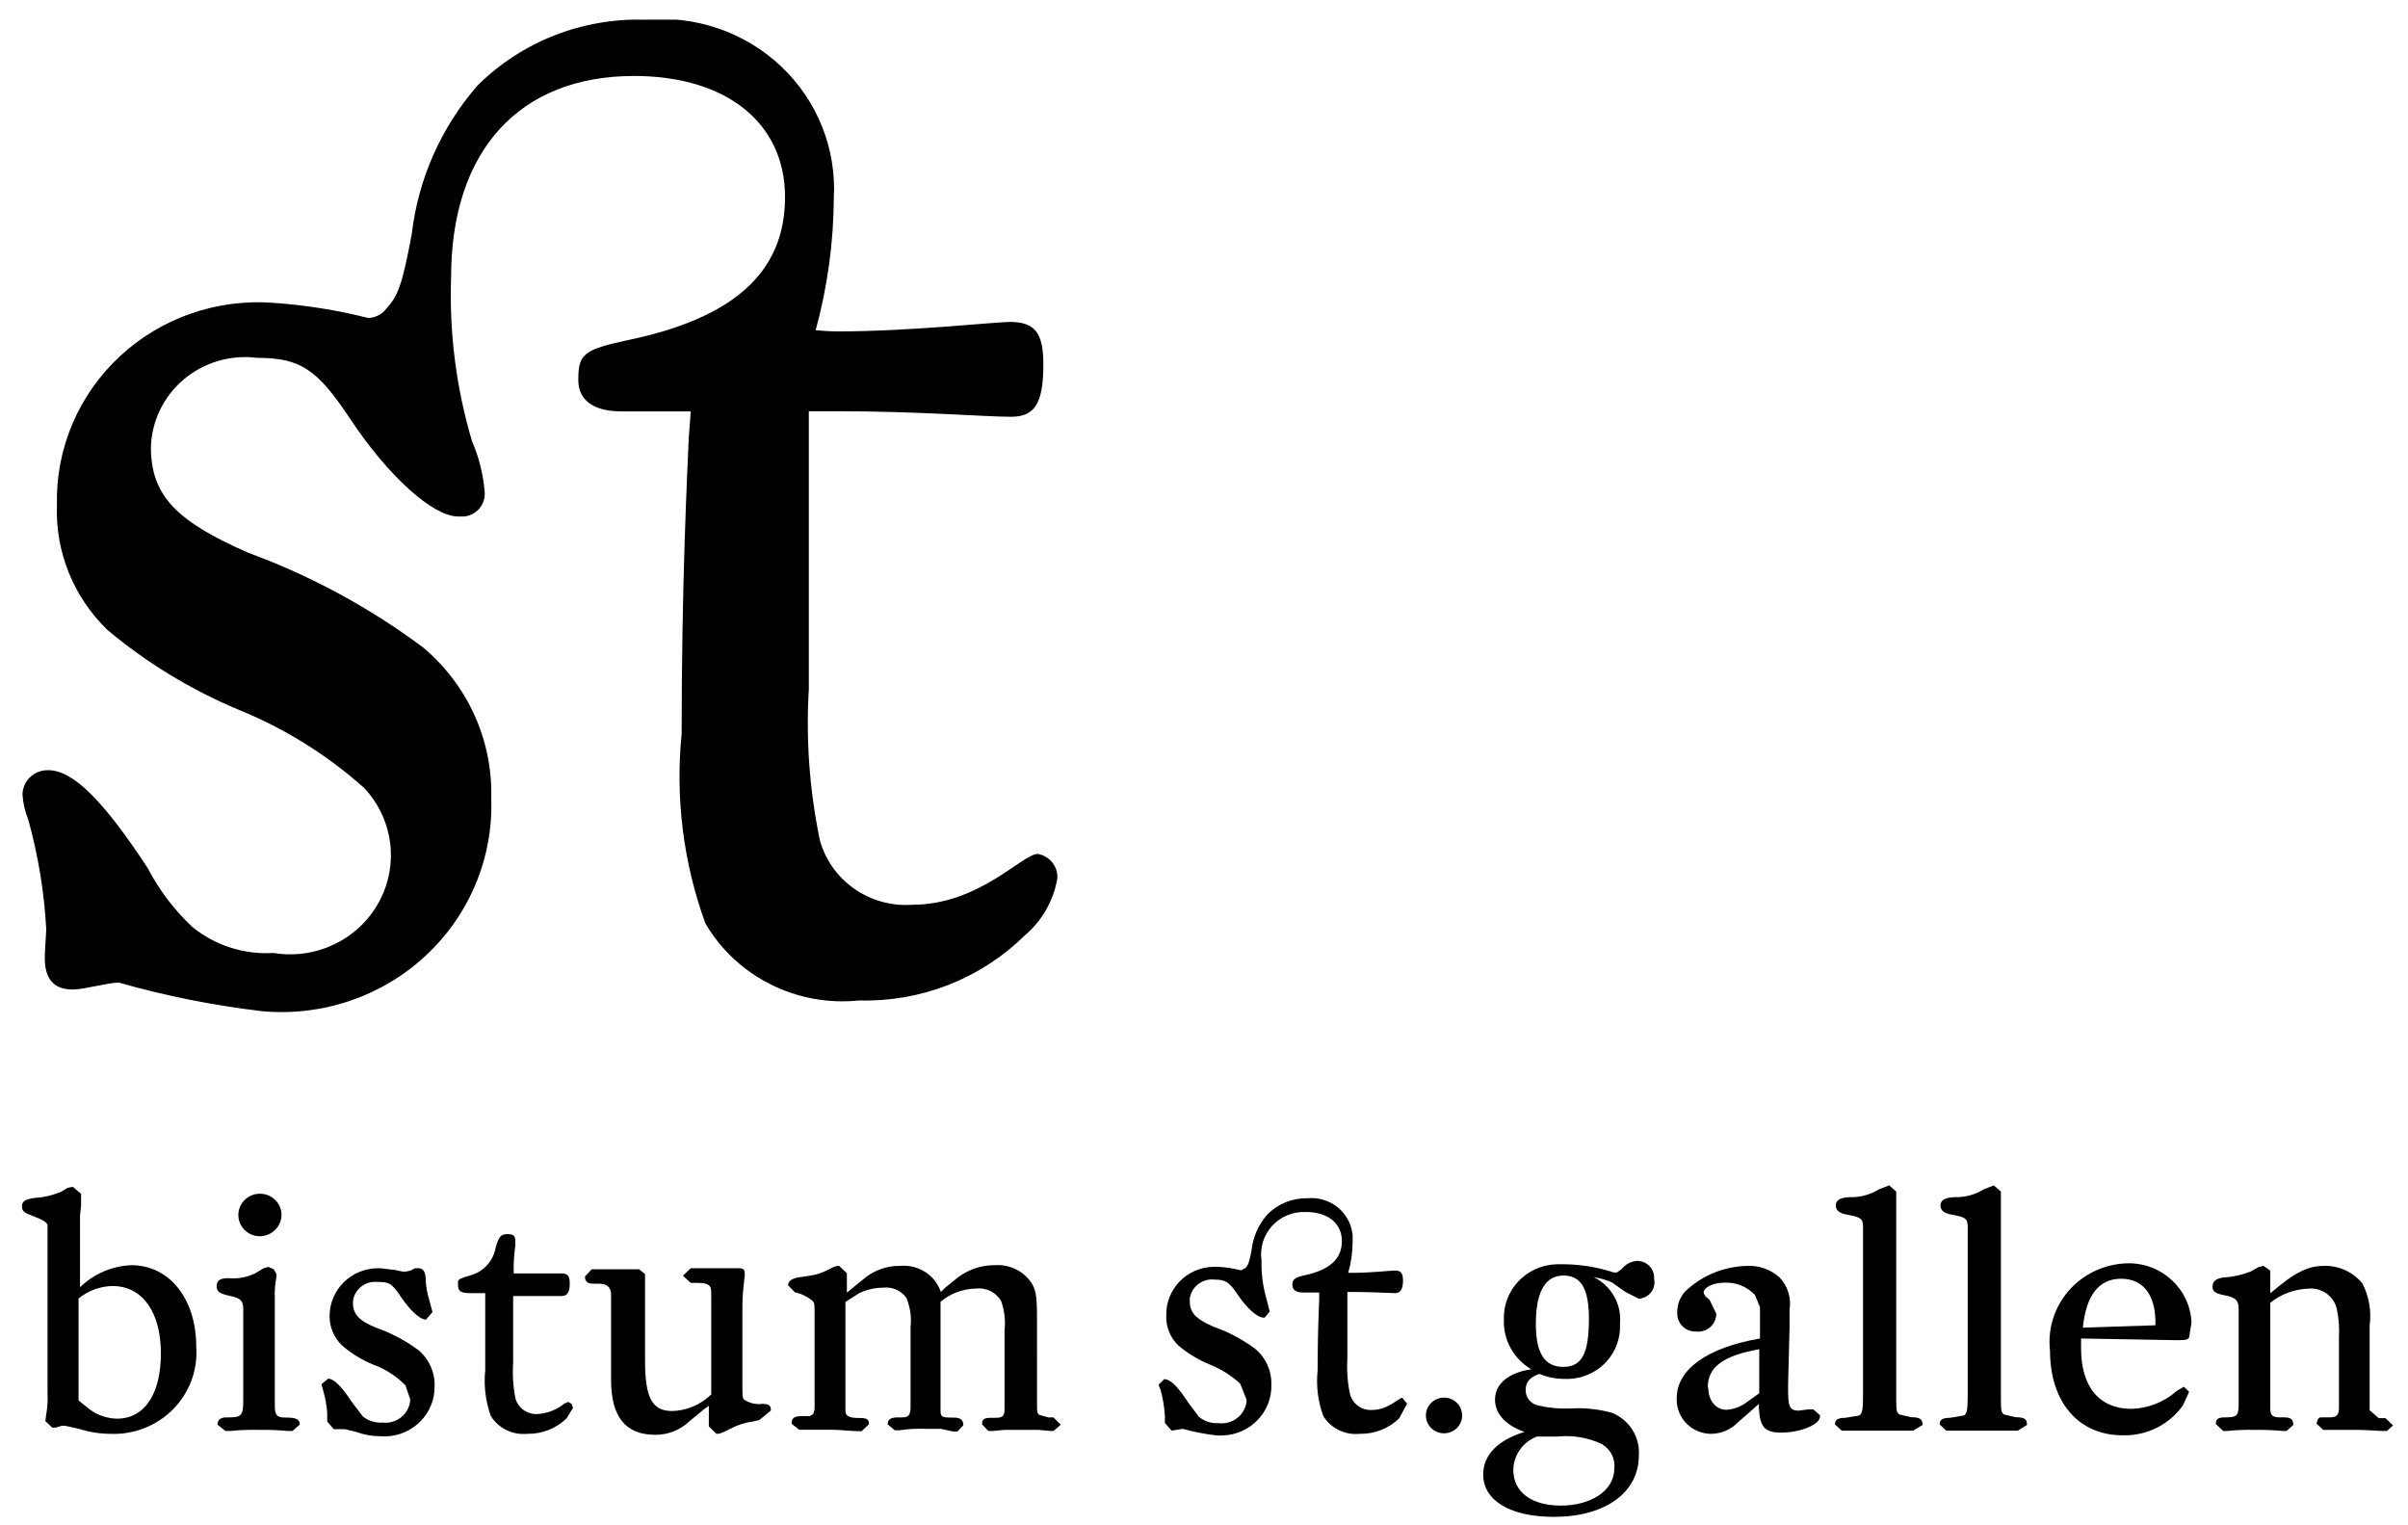 <?xml version="1.0" encoding="UTF-8"?><svg version="1.1" width="109px" height="69px" viewBox="0 0 109.0 69.0" xmlns="http://www.w3.org/2000/svg" xmlns:xlink="http://www.w3.org/1999/xlink"><defs><clipPath id="i0"><path d="M1440,0 L1440,1689 L0,1689 L0,0 L1440,0 Z"></path></clipPath><clipPath id="i1"><path d="M107.33,0 L107.33,67.76 L0,67.76 L0,0 L107.33,0 Z"></path></clipPath><clipPath id="i2"><path d="M34.342,2.149 C35.981,3.701 36.851,5.879 36.724,8.114 C36.712,10.13 36.436,12.137 35.903,14.084 L35.943,14.088 C36.073,14.101 36.498,14.14 36.914,14.14 C40.142,14.14 44.058,13.711 44.69,13.711 C45.83,13.711 46.209,14.205 46.209,15.635 C46.209,17.379 45.83,18.003 44.756,18.003 C43.49,18.003 40.65,17.751 36.724,17.751 L35.593,17.751 L35.593,30.322 C35.457,32.615 35.624,34.915 36.093,37.165 C36.596,38.997 38.347,40.222 40.271,40.089 C43.303,40.089 45.265,37.787 45.954,37.787 C46.498,37.881 46.882,38.366 46.841,38.908 C46.664,39.928 46.126,40.853 45.322,41.519 C43.345,43.449 40.651,44.497 37.867,44.42 C35.053,44.714 32.326,43.348 30.912,40.936 C29.913,38.19 29.545,35.261 29.836,32.358 C29.836,25.515 30.091,20.54 30.157,18.98 L30.248,17.76 L27.119,17.76 C25.856,17.76 25.158,17.266 25.158,16.331 C25.158,15.15 25.41,14.963 27.432,14.528 C32.176,13.534 34.516,11.474 34.516,8.064 C34.516,4.657 31.8,2.579 27.685,2.579 C22.504,2.579 19.4,5.942 19.4,11.701 C19.313,14.202 19.632,16.7 20.345,19.101 C20.66,19.83 20.854,20.605 20.919,21.395 C20.976,21.958 20.559,22.46 19.987,22.517 L19.722,22.517 C18.588,22.517 16.56,20.717 14.794,18.041 C13.332,15.854 12.577,15.336 10.616,15.336 C9.422,15.186 8.219,15.539 7.304,16.309 C6.389,17.078 5.847,18.192 5.812,19.376 C5.812,21.558 6.955,22.736 10.237,24.165 C13.072,25.208 15.736,26.653 18.146,28.454 C20.16,30.153 21.289,32.655 21.217,35.265 C21.316,37.958 20.229,40.562 18.234,42.408 C16.239,44.255 13.531,45.164 10.806,44.902 C8.625,44.642 6.469,44.211 4.359,43.612 C3.86,43.612 2.783,43.925 2.274,43.925 C1.453,43.925 1.008,43.49 1.008,42.496 C1.008,42.126 1.074,41.374 1.074,41.187 C0.983,39.505 0.707,37.837 0.253,36.212 C0.107,35.856 0.022,35.479 0,35.096 C0.004,34.801 0.128,34.519 0.343,34.313 C0.559,34.107 0.849,33.994 1.149,33.998 L1.164,33.998 C2.307,33.998 3.694,35.428 5.655,38.408 C6.173,39.405 6.856,40.309 7.677,41.084 C8.706,41.928 10.025,42.353 11.362,42.271 C13.284,42.588 15.198,41.668 16.125,39.982 C17.053,38.296 16.789,36.216 15.468,34.806 C13.794,33.309 11.868,32.109 9.777,31.26 C7.624,30.359 5.623,29.141 3.841,27.649 C2.307,26.163 1.478,24.11 1.558,21.993 C1.496,19.46 2.527,17.02 4.396,15.277 C6.264,13.534 8.795,12.651 11.362,12.847 C12.812,12.949 14.25,13.178 15.658,13.534 C15.984,13.518 16.286,13.358 16.479,13.098 C16.987,12.533 17.177,12.095 17.619,9.739 C17.906,7.257 18.941,4.916 20.591,3.017 C22.592,1.025 25.347,-0.057 28.193,0.034 C30.458,-0.175 32.703,0.597 34.342,2.149 Z"></path></clipPath><clipPath id="i3"><path d="M2.298,0 L2.677,0.317 L2.677,0.841 L2.629,1.317 L2.629,4.549 C3.249,3.942 4.077,3.585 4.952,3.549 C6.675,3.549 7.891,5.073 7.891,7.24 C7.967,8.286 7.586,9.315 6.843,10.068 C6.1,10.821 5.066,11.226 4.001,11.182 C3.521,11.179 3.044,11.103 2.587,10.957 L1.964,10.818 L1.799,10.818 L1.537,10.898 L1.372,10.898 L1.059,10.608 L1.101,10.294 C1.157,9.98 1.177,9.66 1.158,9.341 L1.158,1.714 C1.101,1.592 0.896,1.471 0.502,1.326 C0.108,1.181 0,1.101 0,0.891 C0,0.681 0.123,0.551 0.608,0.503 C1.014,0.477 1.412,0.381 1.784,0.219 L2.061,0.05 L2.298,0 Z M4.106,4.493 C3.541,4.501 2.996,4.701 2.563,5.058 L2.563,9.664 L2.692,9.776 L3.086,10.09 C3.44,10.346 3.866,10.488 4.305,10.495 C5.55,10.495 6.29,9.38 6.29,7.539 C6.29,5.695 5.469,4.493 4.106,4.493 Z"></path></clipPath><clipPath id="i4"><path d="M2.34,3.312 L2.578,3.418 L2.701,3.629 L2.701,3.759 C2.637,4.088 2.613,4.424 2.629,4.759 L2.629,9.608 C2.629,10.01 2.719,10.131 3.114,10.131 L3.153,10.131 C3.613,10.131 3.76,10.22 3.76,10.445 L3.432,10.738 L3.204,10.738 C2.811,10.698 2.416,10.681 2.022,10.688 C1.545,10.675 1.067,10.692 0.593,10.738 L0.394,10.738 L0.033,10.454 C0.033,10.262 0.147,10.123 0.427,10.123 L0.535,10.123 C1.11,10.123 1.2,10.034 1.2,9.389 L1.2,5.236 C1.2,4.83 1.077,4.727 0.593,4.623 C0.108,4.517 0,4.428 0,4.179 C0,3.928 0.141,3.821 0.535,3.821 C0.954,3.862 1.376,3.784 1.751,3.596 L2.127,3.371 L2.34,3.312 Z M1.945,5.12584371e-05 C2.483,-0.005 2.925,0.418 2.933,0.947 C2.932,1.481 2.497,1.915 1.955,1.924 C1.417,1.924 0.981,1.496 0.978,0.967 C0.975,0.437 1.408,0.005 1.945,5.12584371e-05 Z"></path></clipPath><clipPath id="i5"><path d="M2.677,0 L3.342,0.08 L3.664,0.151 L3.826,0.151 L4.04,0.104 L4.236,0 L4.401,0 C4.6,0 4.705,0.145 4.72,0.477 C4.728,0.817 4.787,1.154 4.894,1.477 L5.027,1.986 L4.732,2.326 C4.458,2.326 3.992,1.888 3.58,1.267 C3.171,0.645 3.014,0.622 2.545,0.622 C1.993,0.559 1.493,0.948 1.429,1.492 L1.429,1.584 C1.429,2.075 1.718,2.392 2.488,2.696 C3.175,2.938 3.82,3.281 4.401,3.715 C4.878,4.118 5.143,4.712 5.123,5.331 C5.146,6.561 4.156,7.578 2.906,7.61 L2.644,7.601 C2.276,7.601 1.911,7.535 1.567,7.406 L1.068,7.284 L0.56,7.284 L0.262,6.938 L0.262,6.55 C0.237,6.2 0.175,5.854 0.075,5.517 L0,5.251 L0.304,4.999 C0.56,4.999 0.911,5.34 1.381,6.059 L1.871,6.704 C2.122,6.908 2.443,7.009 2.768,6.985 C3.064,7.02 3.361,6.937 3.596,6.756 C3.83,6.574 3.981,6.309 4.016,6.017 L4.016,5.92 L3.802,5.298 C3.399,4.887 2.908,4.569 2.364,4.369 C1.841,4.159 1.358,3.864 0.936,3.496 C0.566,3.143 0.361,2.655 0.37,2.149 C0.378,0.962 1.357,0.003 2.563,0 L2.677,0 Z"></path></clipPath><clipPath id="i6"><path d="M2.232,0 C2.521,0 2.596,0.089 2.596,0.317 L2.596,0.509 C2.536,0.93 2.511,1.354 2.521,1.779 L4.681,1.779 C4.967,1.779 5.06,1.897 5.06,2.238 C5.06,2.578 4.967,2.803 4.714,2.803 L2.497,2.803 L2.497,5.825 C2.461,6.366 2.496,6.909 2.602,7.441 C2.728,7.885 3.155,8.178 3.622,8.143 C4.062,8.11 4.48,7.944 4.819,7.666 L4.994,7.595 L5.141,7.684 L5.207,7.861 L4.918,8.338 C4.443,8.8 3.797,9.053 3.129,9.039 C2.469,9.101 1.832,8.788 1.486,8.231 C1.248,7.572 1.162,6.868 1.233,6.171 L1.233,2.673 L0.584,2.673 C0.123,2.673 0,2.587 0,2.288 L0,2.134 C0.057,2.022 0.108,2.004 0.56,1.868 C1.151,1.707 1.594,1.225 1.7,0.63 C1.838,0.121 1.946,0 2.232,0 Z"></path></clipPath><clipPath id="i7"><path d="M7.235,0.299 L7.184,0.775 C7.142,1.137 7.123,1.501 7.126,1.865 L7.126,5.316 C7.126,5.769 7.126,5.858 7.202,5.946 C7.442,6.109 7.734,6.177 8.023,6.139 C8.327,6.139 8.417,6.213 8.417,6.438 L7.9,6.867 L7.629,6.932 C7.26,6.98 6.903,7.094 6.576,7.269 C6.215,7.447 6.125,7.497 5.953,7.497 L5.607,7.16 L5.607,6.228 L5.379,6.39 L4.723,6.932 C4.31,7.326 3.755,7.544 3.18,7.539 C1.841,7.539 1.182,6.731 1.182,5.058 L1.182,1.196 C1.182,0.855 0.987,0.701 0.626,0.701 L0.379,0.701 C0.108,0.701 0,0.598 0,0.379 L0.304,0.047 L2.449,0.047 L2.716,0.263 L2.719,0.275 L2.719,4.176 C2.719,5.863 3.038,6.464 3.95,6.464 C4.615,6.444 5.247,6.174 5.716,5.71 L5.716,1.35 C5.716,0.977 5.716,0.888 5.634,0.799 C5.55,0.71 5.427,0.663 5.06,0.663 L4.789,0.663 L4.434,0.34 L4.789,0 L6.808,0 C7.16,0 7.235,0 7.235,0.299 Z"></path></clipPath><clipPath id="i8"><path d="M11.019,0.812 C11.202,1.113 11.258,1.38 11.265,2.235 L11.266,6.267 C11.266,6.645 11.266,6.684 11.356,6.776 L11.783,6.894 L12.012,6.894 L12.34,7.226 L12.012,7.509 L11.907,7.509 L11.329,7.459 L9.795,7.459 L9.244,7.509 L9.064,7.509 L8.778,7.21 C8.778,6.986 8.85,6.926 9.13,6.912 L9.401,6.912 C9.723,6.912 9.795,6.823 9.795,6.506 L9.795,2.96 C9.846,2.507 9.792,2.049 9.638,1.619 C9.402,1.225 8.951,1.006 8.489,1.063 C7.905,1.077 7.343,1.288 6.898,1.661 L6.898,6.58 C6.898,6.854 6.959,6.897 7.335,6.902 L7.487,6.903 C7.809,6.903 7.93,7.009 7.93,7.252 L7.659,7.533 L7.472,7.533 L6.913,7.412 L6.2,7.412 C5.813,7.396 5.425,7.418 5.042,7.477 L4.828,7.477 L4.506,7.21 C4.506,7 4.615,6.912 4.909,6.894 L5.147,6.894 C5.451,6.894 5.526,6.79 5.541,6.476 L5.541,2.801 C5.592,2.349 5.524,1.893 5.346,1.475 C5.11,1.15 4.714,0.977 4.311,1.022 C3.92,1.022 3.534,1.113 3.186,1.288 L2.593,1.67 L2.593,6.604 C2.593,6.832 2.774,6.921 3.186,6.921 L3.234,6.921 C3.556,6.921 3.661,6.977 3.661,7.202 L3.324,7.519 L3.234,7.519 C2.825,7.519 2.413,7.453 1.985,7.453 L0.499,7.453 L0.162,7.187 L0.162,7.137 C0.162,6.927 0.286,6.838 0.575,6.838 L0.984,6.838 L1.14,6.734 L1.197,6.524 L1.197,2.235 C1.197,1.797 1.197,1.741 1.125,1.637 C0.89,1.436 0.608,1.297 0.304,1.232 L0,0.918 C0,0.746 0.123,0.601 0.551,0.545 L0.927,0.489 C1.234,0.451 1.532,0.358 1.805,0.214 C2.109,0.054 2.175,0.036 2.307,0.036 L2.659,0.368 L2.659,1.25 L2.816,1.119 L3.441,0.61 C3.898,0.229 4.482,0.024 5.081,0.036 C5.896,-0.035 6.654,0.453 6.913,1.217 L7.111,1.022 L7.659,0.578 C8.148,0.198 8.754,-0.004 9.377,0.004 C10.032,-0.037 10.659,0.272 11.019,0.812 Z"></path></clipPath><clipPath id="i9"><path d="M8.111,0.42 C8.494,0.73 8.736,1.177 8.784,1.663 L8.787,1.678 L8.787,1.947 C8.787,2.432 8.721,2.915 8.588,3.383 L8.835,3.383 C9.608,3.383 10.55,3.279 10.7,3.279 C10.971,3.279 11.067,3.401 11.067,3.738 C11.067,4.078 10.971,4.303 10.715,4.303 C10.482,4.303 9.839,4.258 9,4.251 L8.549,4.25 L8.549,7.269 C8.516,7.811 8.556,8.354 8.67,8.885 C8.792,9.325 9.212,9.62 9.674,9.59 C10.396,9.59 10.872,9.039 11.034,9.039 L11.251,9.306 L10.896,9.968 C10.419,10.434 9.769,10.687 9.097,10.67 C8.438,10.735 7.799,10.42 7.457,9.862 C7.217,9.203 7.129,8.499 7.202,7.802 C7.202,6.186 7.259,4.96 7.274,4.573 L7.274,4.274 L6.528,4.274 C6.224,4.274 6.059,4.152 6.059,3.933 C6.059,3.714 6.119,3.602 6.603,3.498 C7.743,3.255 8.3,2.761 8.3,1.947 C8.3,1.13 7.653,0.63 6.66,0.63 C6.084,0.608 5.528,0.838 5.142,1.26 C4.756,1.681 4.58,2.25 4.663,2.811 C4.646,3.412 4.725,4.011 4.894,4.587 L5.033,5.138 L4.807,5.41 L4.747,5.41 C4.467,5.41 3.983,4.975 3.556,4.33 C3.21,3.812 3.029,3.691 2.554,3.691 C1.997,3.62 1.487,4.007 1.414,4.555 L1.414,4.661 C1.414,5.185 1.685,5.469 2.473,5.816 C3.149,6.052 3.785,6.387 4.359,6.81 C4.847,7.207 5.123,7.803 5.108,8.426 C5.153,9.661 4.173,10.698 2.918,10.744 L2.635,10.744 C2.114,10.684 1.598,10.584 1.092,10.445 L0.593,10.525 L0.289,10.179 L0.289,9.862 C0.265,9.458 0.198,9.057 0.09,8.666 L0,8.45 L0.256,8.198 L0.271,8.198 C0.541,8.198 0.878,8.539 1.348,9.258 L1.832,9.903 C2.078,10.104 2.392,10.205 2.71,10.187 C3.33,10.267 3.899,9.838 3.983,9.228 L3.983,9.113 L3.694,8.394 C3.293,8.03 2.83,7.74 2.325,7.536 C1.806,7.323 1.323,7.032 0.896,6.671 C0.527,6.317 0.328,5.823 0.352,5.316 C0.337,4.746 0.552,4.193 0.951,3.78 C1.35,3.366 1.9,3.125 2.479,3.111 L2.701,3.111 C3.051,3.131 3.397,3.184 3.736,3.27 L3.935,3.167 C4.055,3.037 4.106,2.93 4.212,2.359 C4.277,1.761 4.527,1.197 4.927,0.743 C5.402,0.26 6.059,-0.006 6.741,0.009 C7.235,-0.039 7.728,0.109 8.111,0.42 Z"></path></clipPath><clipPath id="i10"><path d="M1.819,0.733 C2.125,0.859 2.325,1.153 2.325,1.48 C2.326,1.694 2.239,1.9 2.085,2.052 C1.931,2.203 1.722,2.288 1.504,2.288 C1.172,2.288 0.872,2.091 0.745,1.789 C0.618,1.487 0.689,1.14 0.923,0.909 C1.158,0.677 1.512,0.608 1.819,0.733 Z"></path></clipPath><clipPath id="i11"><path d="M7.003,0 C7.424,0.018 7.752,0.367 7.737,0.781 L7.734,0.808 C7.826,1.203 7.578,1.596 7.178,1.69 L7.06,1.72 L6.438,1.406 L5.83,0.977 C5.569,0.86 5.292,0.78 5.009,0.737 C5.806,1.133 6.275,1.969 6.191,2.844 C6.227,3.471 6.009,4.086 5.584,4.554 C5.159,5.022 4.563,5.305 3.926,5.34 L3.631,5.34 C3.257,5.337 2.888,5.26 2.545,5.115 C2.112,5.26 1.922,5.485 1.922,5.84 C1.913,6.178 2.151,6.475 2.488,6.544 C2.96,6.655 3.446,6.7 3.932,6.68 C4.571,6.64 5.213,6.706 5.83,6.876 C6.618,7.196 7.108,7.978 7.045,8.814 C7.045,10.496 5.508,11.585 3.204,11.585 C1.23,11.585 0,10.851 0,9.67 C0,8.791 0.65,8.119 1.865,7.74 C1.044,7.456 0.535,6.932 0.535,6.278 C0.535,5.624 1.05,5.082 2.175,4.904 C1.38,4.438 0.906,3.583 0.936,2.673 C0.881,1.336 1.938,0.208 3.297,0.154 L3.694,0.154 C4.348,0.163 4.998,0.258 5.625,0.438 L5.911,0.524 L6.053,0.524 L6.266,0.373 C6.442,0.146 6.713,0.009 7.003,0 Z M3.366,7.95 L2.431,7.95 C1.796,8.194 1.374,8.79 1.363,9.46 C1.363,10.463 2.184,11.076 3.523,11.076 C4.861,11.076 5.935,10.407 5.935,9.403 C5.987,8.97 5.779,8.546 5.403,8.314 L5.421,8.314 C4.785,8.005 4.072,7.878 3.366,7.95 Z M3.638,0.663 C2.825,0.663 2.383,1.365 2.383,2.859 C2.383,4.185 2.783,4.798 3.631,4.798 C4.476,4.798 4.786,4.17 4.786,2.619 C4.786,1.312 4.455,0.723 3.746,0.667 L3.638,0.663 Z"></path></clipPath><clipPath id="i12"><path d="M4.657,0.526 C5.025,0.915 5.192,1.449 5.108,1.974 L5.108,2.779 L5.042,5.348 L5.042,5.632 C5.042,6.375 5.117,6.553 5.526,6.553 L5.953,6.496 L6.182,6.496 L6.486,6.763 L6.486,6.813 C6.504,7.159 5.65,7.547 4.714,7.547 C3.998,7.547 3.769,7.295 3.721,6.472 L3.721,6.245 L3.285,6.635 L2.783,7.07 C2.465,7.407 2.02,7.6 1.552,7.603 C0.686,7.594 -0.009,6.896 8.9054042e-05,6.043 L8.9054042e-05,5.987 C8.9054042e-05,4.688 1.372,3.702 3.769,3.288 L3.769,1.867 L3.541,1.319 C3.19,0.943 2.688,0.738 2.169,0.76 C1.652,0.76 1.215,0.97 1.215,1.222 L1.306,1.39 L1.486,1.535 L1.79,2.166 C1.792,2.38 1.706,2.587 1.552,2.739 C1.399,2.891 1.19,2.977 0.972,2.977 L0.897,2.974 L0.845,2.974 C0.392,2.973 0.025,2.612 0.024,2.166 L0.024,2.11 C0.018,1.77 0.138,1.44 0.361,1.18 C1.115,0.447 2.126,0.026 3.186,0.002 C3.728,-0.024 4.257,0.165 4.657,0.526 Z M3.736,3.774 C2.094,4.064 1.405,4.582 1.405,5.511 L1.429,5.511 C1.429,6.1 1.775,6.514 2.25,6.514 C2.588,6.494 2.911,6.372 3.177,6.165 L3.631,5.842 L3.736,5.763 L3.736,3.774 Z"></path></clipPath><clipPath id="i13"><path d="M2.455,0 L2.774,0.281 L2.774,9.688 C2.776,10.225 2.794,10.274 2.93,10.371 L3.447,10.493 C3.857,10.493 3.965,10.581 3.965,10.842 L3.538,11.1 L0.304,11.1 L0,10.818 C0,10.605 0.138,10.52 0.466,10.52 L1.107,10.413 C1.245,10.309 1.272,10.129 1.272,9.484 L1.272,1.897 C1.272,1.495 1.173,1.445 0.557,1.326 C0.205,1.267 0.039,1.131 0.039,0.912 C0.039,0.696 0.187,0.551 0.671,0.533 C1.138,0.548 1.599,0.424 1.994,0.178 L2.455,0 Z"></path></clipPath><clipPath id="i14"><path d="M2.455,0 L2.774,0.281 L2.774,9.688 C2.776,10.225 2.793,10.274 2.921,10.371 L3.438,10.493 C3.851,10.493 3.956,10.581 3.956,10.842 L3.538,11.1 L0.304,11.1 L0,10.818 C0,10.605 0.138,10.52 0.466,10.52 L1.107,10.413 C1.245,10.309 1.272,10.129 1.272,9.484 L1.272,1.897 C1.272,1.495 1.182,1.445 0.557,1.326 C0.205,1.267 0.039,1.131 0.039,0.912 C0.039,0.696 0.196,0.551 0.68,0.533 C1.147,0.547 1.608,0.423 2.003,0.178 L2.455,0 Z"></path></clipPath><clipPath id="i15"><path d="M6.428,2.678 L6.323,3.347 C6.263,3.445 6.2,3.477 5.929,3.477 L5.592,3.477 L1.429,3.403 L1.429,3.847 C1.429,5.585 2.25,6.588 3.718,6.588 C4.473,6.564 5.194,6.278 5.754,5.78 L6.082,5.585 L6.314,5.81 L6.314,5.827 L6.043,6.425 C5.424,7.304 4.395,7.816 3.309,7.784 C1.305,7.784 0.024,6.271 0.024,3.963 C-0.091,2.98 0.215,1.994 0.869,1.242 C1.523,0.491 2.466,0.041 3.471,0.002 C5.038,-0.061 6.361,1.136 6.428,2.678 Z M3.243,0.698 C2.232,0.698 1.657,1.45 1.51,2.912 L4.795,2.805 C4.828,1.432 4.244,0.698 3.243,0.698 Z"></path></clipPath><clipPath id="i16"><path d="M5.075,0 C5.743,-0.007 6.377,0.291 6.79,0.808 C7.087,1.396 7.199,2.058 7.111,2.708 L7.111,6.535 L7.521,6.891 L7.824,6.891 L8.17,7.222 L7.891,7.474 L7.734,7.474 C7.506,7.474 6.964,7.424 6.594,7.424 L5.009,7.424 L4.705,7.142 L4.771,6.932 L4.861,6.858 L5.297,6.858 C5.616,6.858 5.722,6.755 5.722,6.423 L5.722,3.247 C5.746,2.82 5.715,2.391 5.631,1.972 C5.504,1.37 4.931,0.963 4.311,1.033 C3.689,1.06 3.093,1.284 2.611,1.673 L2.611,6.423 C2.611,6.772 2.701,6.858 3.062,6.858 L3.261,6.858 C3.547,6.858 3.655,6.965 3.655,7.199 L3.351,7.474 L3.186,7.474 C2.752,7.433 2.316,7.417 1.88,7.424 C1.469,7.414 1.058,7.431 0.65,7.474 L0.484,7.474 L0.147,7.157 C0.147,6.932 0.256,6.858 0.56,6.858 C1.116,6.858 1.182,6.787 1.182,6.213 L1.182,1.933 C1.182,1.551 1.026,1.424 0.56,1.335 C0.09,1.246 0,1.149 0,0.93 C0,0.711 0.147,0.566 0.508,0.527 C0.924,0.503 1.332,0.412 1.718,0.258 L2.079,0.057 L2.307,0 L2.608,0.213 L2.611,0.228 L2.611,1.243 C3.736,0.284 4.311,0 5.075,0 Z"></path></clipPath></defs><g transform="translate(-410.0 -1107.0)"><g clip-path="url(#i0)"><g transform="translate(410.995 1107.89)"><g clip-path="url(#i1)"><g transform="translate(0.024 -0.031)"><g clip-path="url(#i2)"><polygon points="0,0.031 46.844,0.031 46.844,44.946 0,44.946 0,0.031" stroke="none" fill="#000000"></polygon></g></g><g transform="translate(-0.002 52.821)"><g clip-path="url(#i3)"><polygon points="0.002,0 7.9,0 7.9,11.185 0.002,11.185 0.002,0" stroke="none" fill="#000000"></polygon></g></g><g transform="translate(8.816 53.136)"><g clip-path="url(#i4)"><polygon points="0,2.33679456e-13 3.76,2.33679456e-13 3.76,10.738 0,10.738 0,2.33679456e-13" stroke="none" fill="#000000"></polygon></g></g><g transform="translate(13.554 56.508)"><g clip-path="url(#i5)"><polygon points="0,0 5.124,0 5.124,7.61 0,7.61 0,0" stroke="none" fill="#000000"></polygon></g></g><g transform="translate(19.736 54.963)"><g clip-path="url(#i6)"><polygon points="0,0 5.207,0 5.207,9.047 0,9.047 0,0" stroke="none" fill="#000000"></polygon></g></g><g transform="translate(25.484 56.507)"><g clip-path="url(#i7)"><polygon points="0,0 8.417,0 8.417,7.539 0,7.539 0,0" stroke="none" fill="#000000"></polygon></g></g><g transform="translate(34.681 56.365)"><g clip-path="url(#i8)"><polygon points="0,3.74006381e-15 12.34,3.74006381e-15 12.34,7.533 0,7.533 0,3.74006381e-15" stroke="none" fill="#000000"></polygon></g></g><g transform="translate(51.446 53.332)"><g clip-path="url(#i9)"><polygon points="0,-2.54310462e-15 11.251,-2.54310462e-15 11.251,10.744 0,10.744 0,-2.54310462e-15" stroke="none" fill="#000000"></polygon></g></g><g transform="translate(62.866 61.691)"><g clip-path="url(#i10)"><polygon points="0.683,0.672 2.325,0.672 2.325,2.288 0.683,2.288 0.683,0.672" stroke="none" fill="#000000"></polygon></g></g><g transform="translate(66.143 56.175)"><g clip-path="url(#i11)"><polygon points="0,0 7.753,0 7.753,11.585 0,11.585 0,0" stroke="none" fill="#000000"></polygon></g></g><g transform="translate(74.903 56.4)"><g clip-path="url(#i12)"><polygon points="-2.22044605e-16,4.33680869e-19 6.486,4.33680869e-19 6.486,7.603 -2.22044605e-16,7.603 -2.22044605e-16,4.33680869e-19" stroke="none" fill="#000000"></polygon></g></g><g transform="translate(82.065 52.758)"><g clip-path="url(#i13)"><polygon points="0,0 3.965,0 3.965,11.1 0,11.1 0,0" stroke="none" fill="#000000"></polygon></g></g><g transform="translate(86.803 52.758)"><g clip-path="url(#i14)"><polygon points="0,0 3.956,0 3.956,11.1 0,11.1 0,0" stroke="none" fill="#000000"></polygon></g></g><g transform="translate(91.777 56.285)"><g clip-path="url(#i15)"><polygon points="3.46944695e-18,-4.33680869e-19 6.428,-4.33680869e-19 6.428,7.785 3.46944695e-18,7.785 3.46944695e-18,-4.33680869e-19" stroke="none" fill="#000000"></polygon></g></g><g transform="translate(99.158 56.4)"><g clip-path="url(#i16)"><polygon points="0,-5.18937107e-15 8.17,-5.18937107e-15 8.17,7.474 0,7.474 0,-5.18937107e-15" stroke="none" fill="#000000"></polygon></g></g></g></g></g></g></svg>